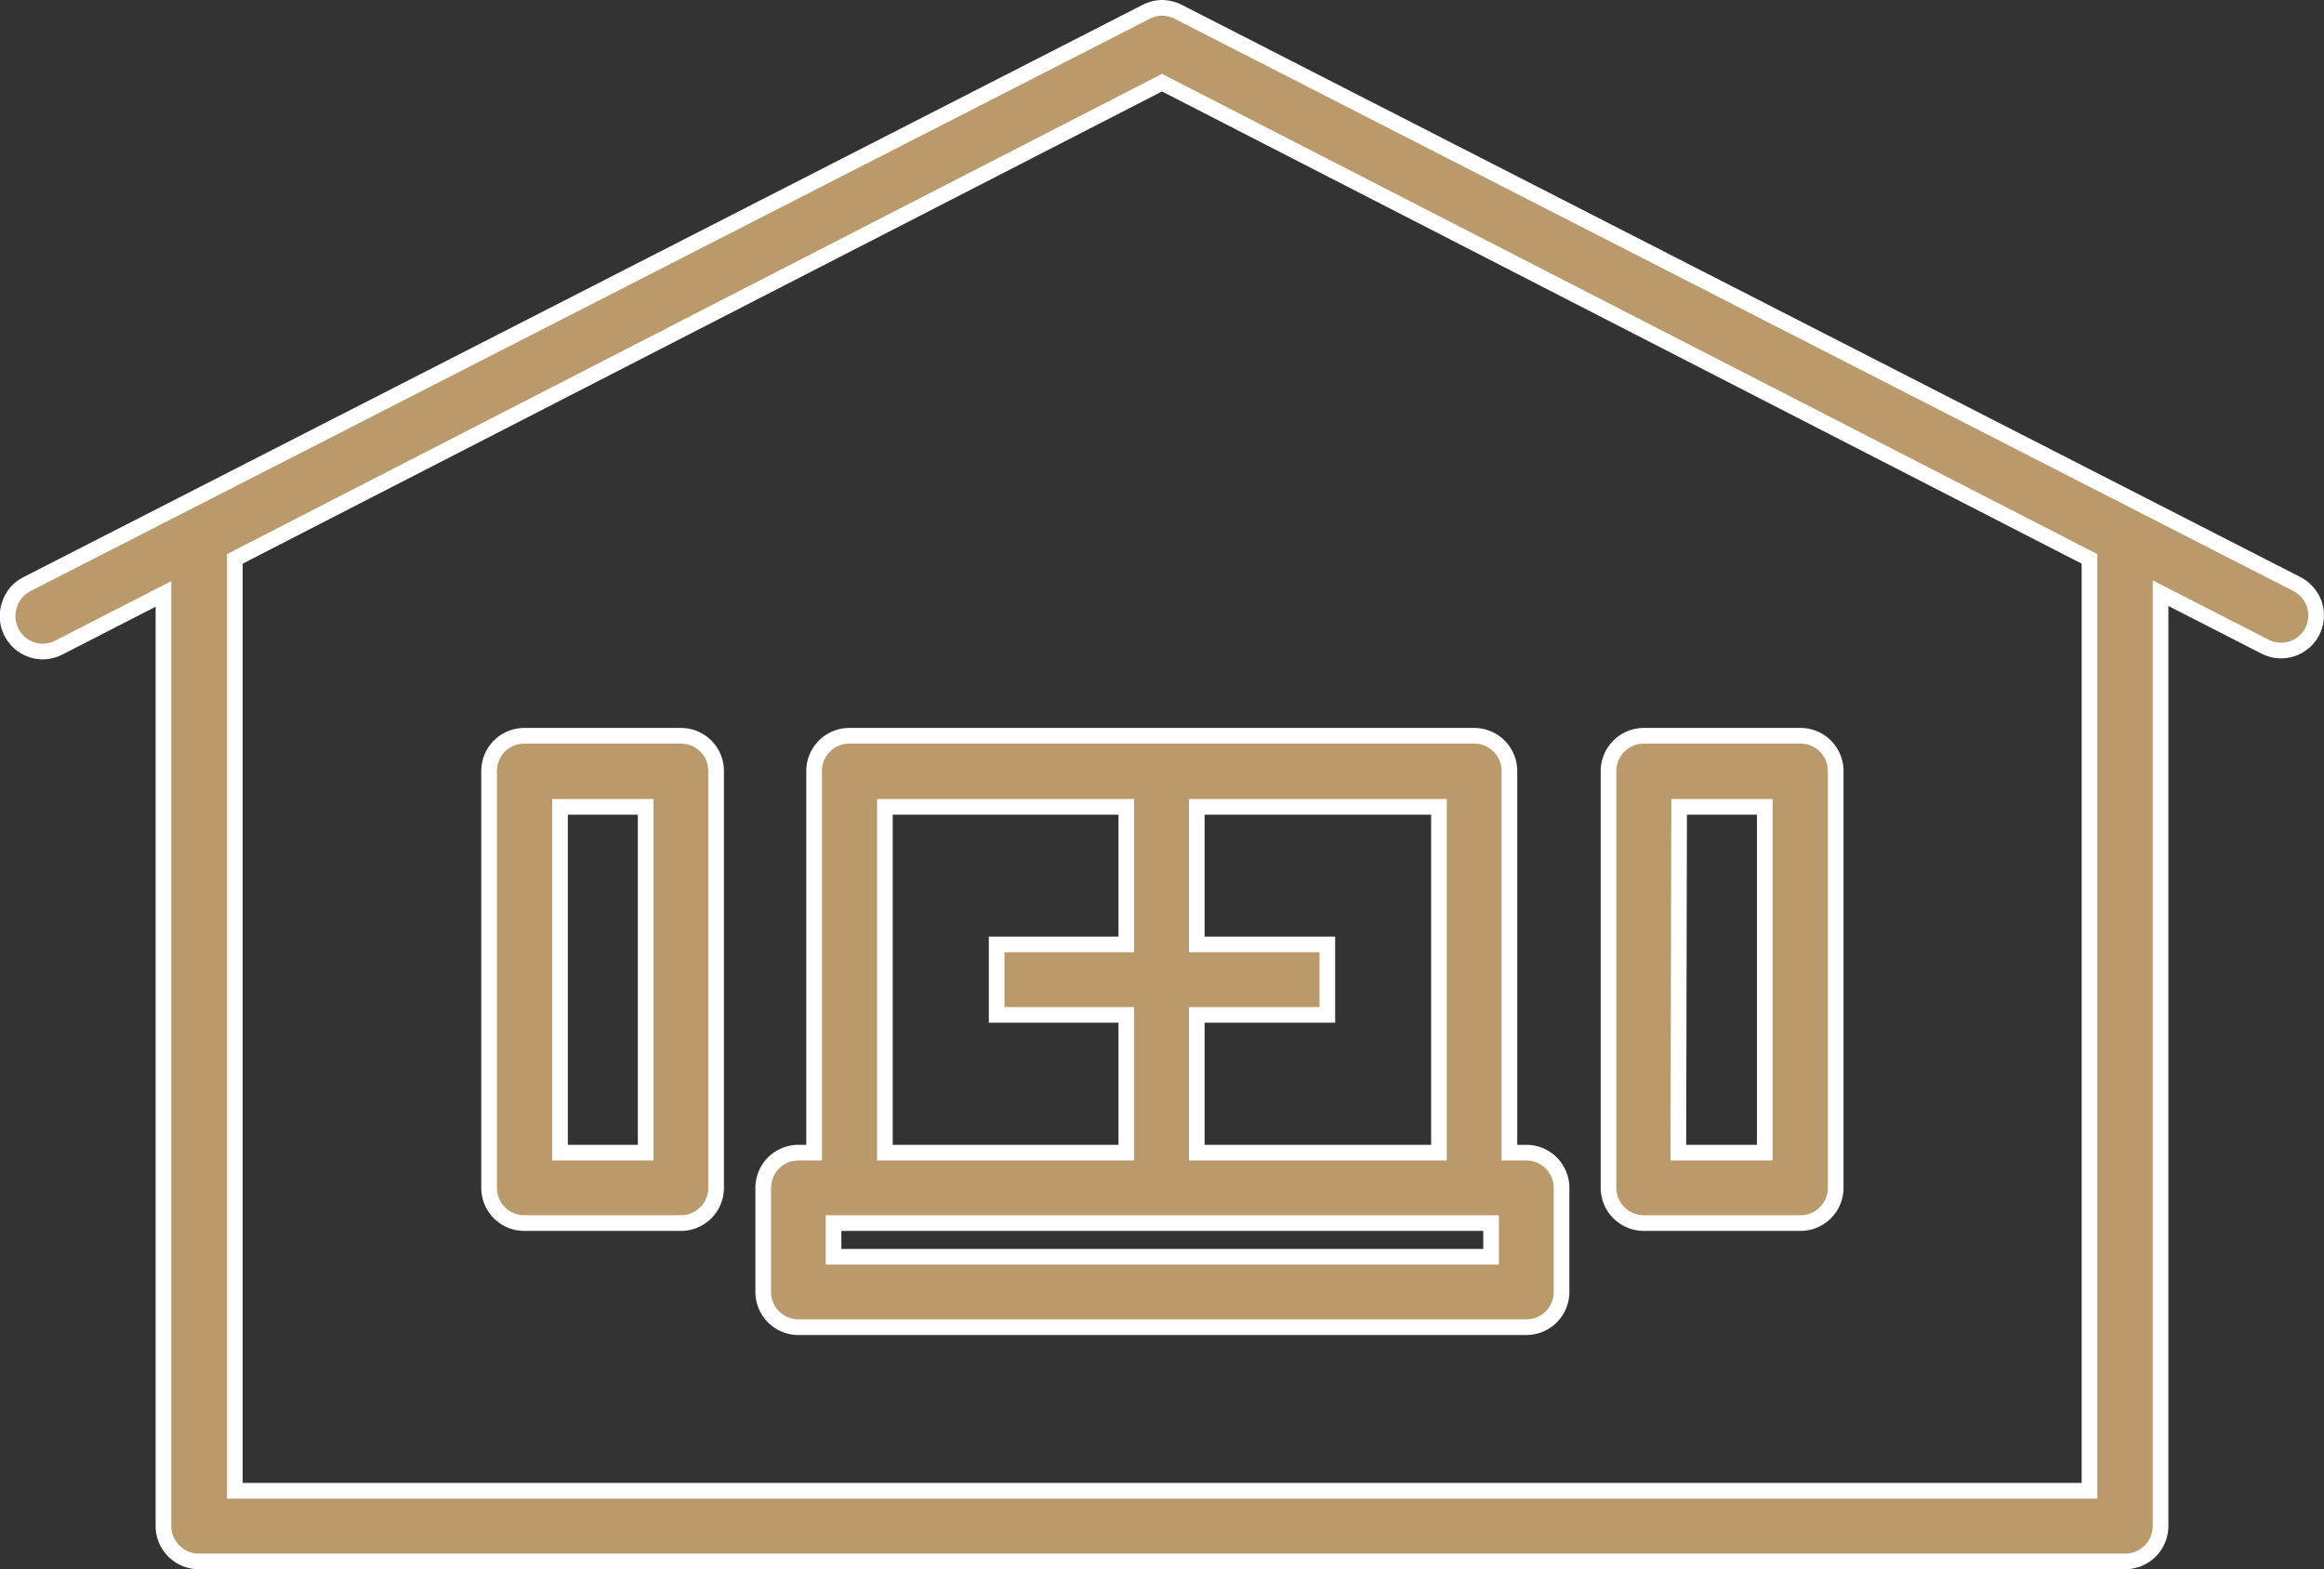 <svg xmlns="http://www.w3.org/2000/svg" viewBox="0 0 148.44 100.24"><rect x="0" y="0" width="148.44" height="100.24" fill="#333333" stroke="none"/><defs><style>.cls-1{fill:#ba996a;stroke:#fff;stroke-miterlimit:10;}</style></defs><g id="Layer_2" data-name="Layer 2"><g id="Page"><path class="cls-1" d="M147.83,38.62a2.3,2.3,0,0,0-1.12-1.31L75.27.76h0a1.89,1.89,0,0,0-.45-.17l0,0A2.39,2.39,0,0,0,74.22.5a2.3,2.3,0,0,0-1,.25L1.73,37.31A2.2,2.2,0,0,0,.61,38.62a2.26,2.26,0,0,0,2.14,3,2.3,2.3,0,0,0,1-.25l6.69-3.43V97.48a2.26,2.26,0,0,0,2.25,2.26h123A2.26,2.26,0,0,0,138,97.48V37.89l6.7,3.43a2.24,2.24,0,0,0,3-1A2.29,2.29,0,0,0,147.83,38.62ZM133.46,95.23H15V35.7L74.22,5.28,133.46,35.7Z"/><path class="cls-1" d="M52,49.29V73.63H51a2.25,2.25,0,0,0-2.25,2.25v6.65A2.25,2.25,0,0,0,51,84.78H97.49a2.25,2.25,0,0,0,2.25-2.25V75.88a2.25,2.25,0,0,0-2.25-2.25H96.41V49.29A2.25,2.25,0,0,0,94.16,47H54.27A2.25,2.25,0,0,0,52,49.29ZM95.24,78.13v2.15h-42V78.13h42Zm-18.8-13.3h8.34v-4.5H76.44V51.54H91.91V73.63H76.44ZM56.52,51.54H71.94v8.79H63.66v4.5h8.28v8.8H56.52Z"/><path class="cls-1" d="M105,78.13h10a2.25,2.25,0,0,0,2.25-2.25V49.29A2.25,2.25,0,0,0,114.92,47H105a2.26,2.26,0,0,0-2.26,2.25V75.88A2.26,2.26,0,0,0,105,78.13Zm2.25-26.59h5.47V73.63H107.2Z"/><path class="cls-1" d="M43.49,47h-10a2.25,2.25,0,0,0-2.25,2.25V75.88a2.25,2.25,0,0,0,2.25,2.25h10a2.25,2.25,0,0,0,2.25-2.25V49.29A2.25,2.25,0,0,0,43.49,47ZM41.24,73.63H35.77V51.54h5.47Z"/></g></g></svg>